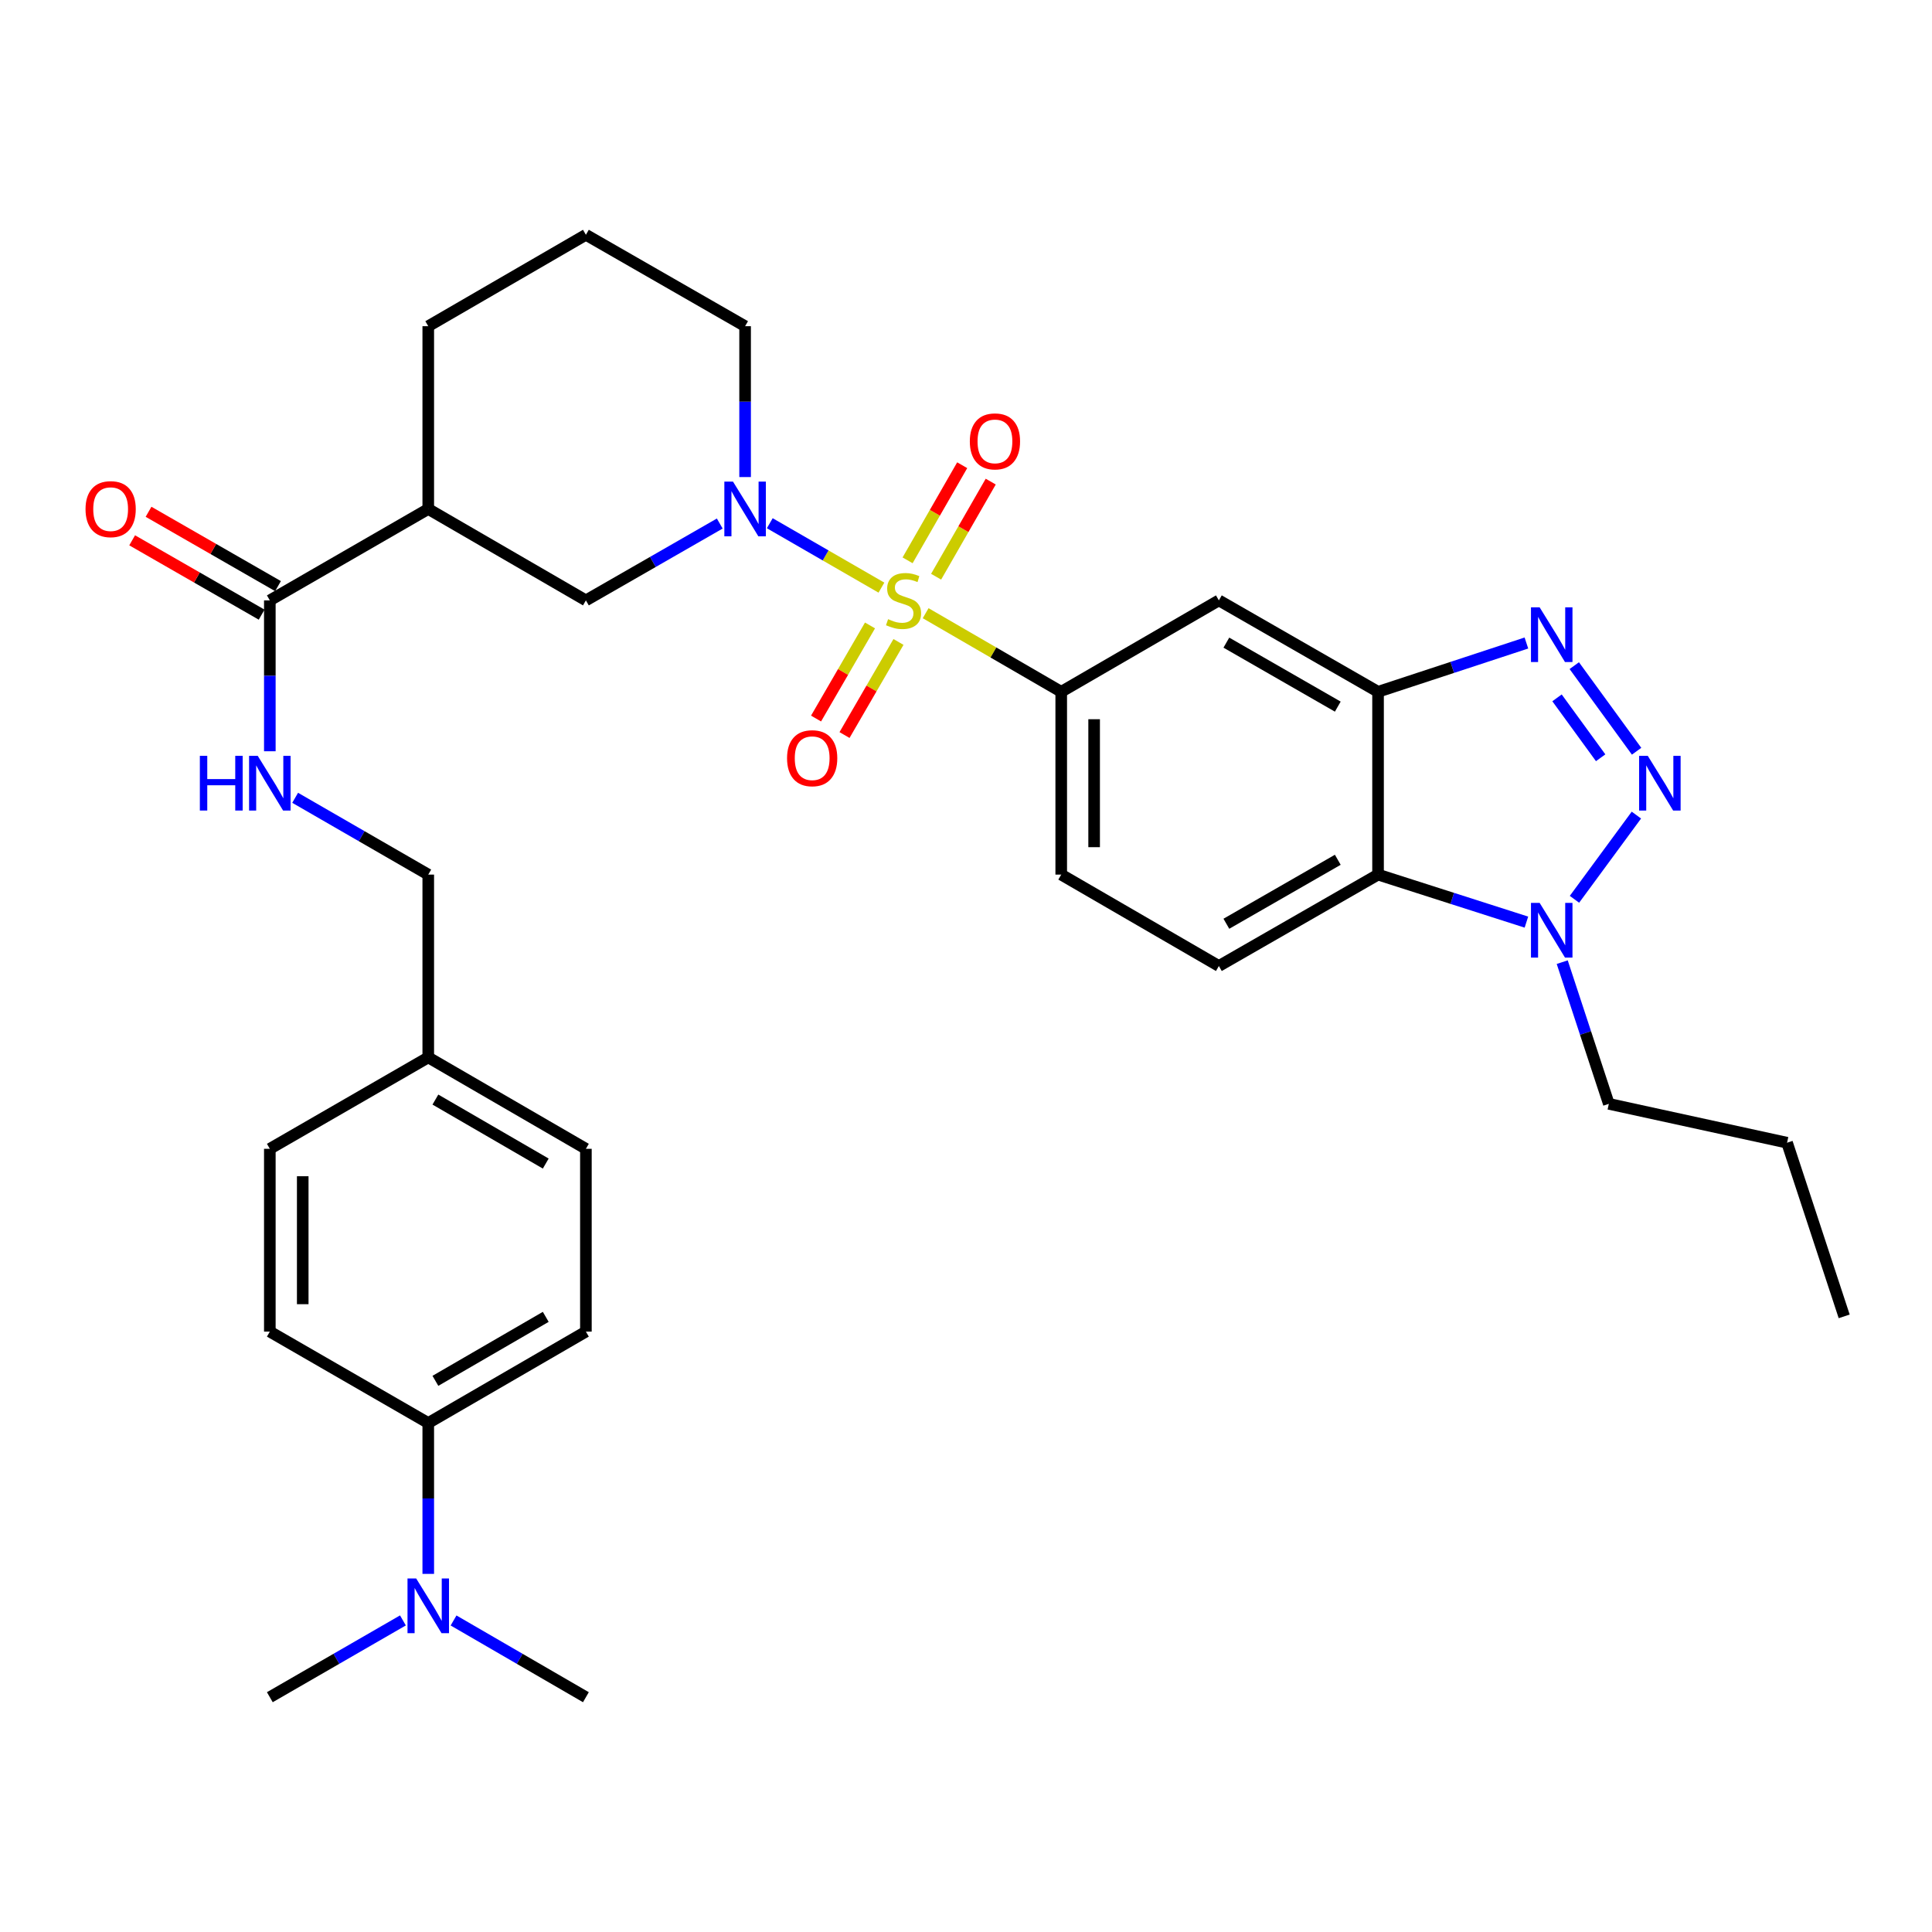 <?xml version='1.0' encoding='iso-8859-1'?>
<svg version='1.1' baseProfile='full'
              xmlns='http://www.w3.org/2000/svg'
                      xmlns:rdkit='http://www.rdkit.org/xml'
                      xmlns:xlink='http://www.w3.org/1999/xlink'
                  xml:space='preserve'
width='1000px' height='1000px' viewBox='0 0 1000 1000'>
<!-- END OF HEADER -->
<rect style='opacity:1.0;fill:#FFFFFF;stroke:none' width='1000' height='1000' x='0' y='0'> </rect>
<path class='bond-1' d='M 456.227,304.157 L 427.333,287.49' style='fill:none;fill-rule:evenodd;stroke:#CCCC00;stroke-width:6px;stroke-linecap:butt;stroke-linejoin:miter;stroke-opacity:1' />
<path class='bond-1' d='M 427.333,287.49 L 398.438,270.822' style='fill:none;fill-rule:evenodd;stroke:#0000FF;stroke-width:6px;stroke-linecap:butt;stroke-linejoin:miter;stroke-opacity:1' />
<path class='bond-5' d='M 479.113,317.392 L 514.201,337.734' style='fill:none;fill-rule:evenodd;stroke:#CCCC00;stroke-width:6px;stroke-linecap:butt;stroke-linejoin:miter;stroke-opacity:1' />
<path class='bond-5' d='M 514.201,337.734 L 549.289,358.077' style='fill:none;fill-rule:evenodd;stroke:#000000;stroke-width:6px;stroke-linecap:butt;stroke-linejoin:miter;stroke-opacity:1' />
<path class='bond-11' d='M 484.531,298.505 L 498.665,273.892' style='fill:none;fill-rule:evenodd;stroke:#CCCC00;stroke-width:6px;stroke-linecap:butt;stroke-linejoin:miter;stroke-opacity:1' />
<path class='bond-11' d='M 498.665,273.892 L 512.799,249.278' style='fill:none;fill-rule:evenodd;stroke:#FF0000;stroke-width:6px;stroke-linecap:butt;stroke-linejoin:miter;stroke-opacity:1' />
<path class='bond-11' d='M 469.762,290.024 L 483.896,265.411' style='fill:none;fill-rule:evenodd;stroke:#CCCC00;stroke-width:6px;stroke-linecap:butt;stroke-linejoin:miter;stroke-opacity:1' />
<path class='bond-11' d='M 483.896,265.411 L 498.031,240.797' style='fill:none;fill-rule:evenodd;stroke:#FF0000;stroke-width:6px;stroke-linecap:butt;stroke-linejoin:miter;stroke-opacity:1' />
<path class='bond-12' d='M 450.316,323.728 L 436.351,347.822' style='fill:none;fill-rule:evenodd;stroke:#CCCC00;stroke-width:6px;stroke-linecap:butt;stroke-linejoin:miter;stroke-opacity:1' />
<path class='bond-12' d='M 436.351,347.822 L 422.386,371.916' style='fill:none;fill-rule:evenodd;stroke:#FF0000;stroke-width:6px;stroke-linecap:butt;stroke-linejoin:miter;stroke-opacity:1' />
<path class='bond-12' d='M 465.05,332.268 L 451.086,356.362' style='fill:none;fill-rule:evenodd;stroke:#CCCC00;stroke-width:6px;stroke-linecap:butt;stroke-linejoin:miter;stroke-opacity:1' />
<path class='bond-12' d='M 451.086,356.362 L 437.121,380.456' style='fill:none;fill-rule:evenodd;stroke:#FF0000;stroke-width:6px;stroke-linecap:butt;stroke-linejoin:miter;stroke-opacity:1' />
<path class='bond-0' d='M 847.102,388.838 L 814.841,344.536' style='fill:none;fill-rule:evenodd;stroke:#0000FF;stroke-width:6px;stroke-linecap:butt;stroke-linejoin:miter;stroke-opacity:1' />
<path class='bond-0' d='M 828.496,392.218 L 805.913,361.206' style='fill:none;fill-rule:evenodd;stroke:#0000FF;stroke-width:6px;stroke-linecap:butt;stroke-linejoin:miter;stroke-opacity:1' />
<path class='bond-35' d='M 846.994,421.897 L 814.944,465.475' style='fill:none;fill-rule:evenodd;stroke:#0000FF;stroke-width:6px;stroke-linecap:butt;stroke-linejoin:miter;stroke-opacity:1' />
<path class='bond-10' d='M 372.546,270.982 L 337.904,290.871' style='fill:none;fill-rule:evenodd;stroke:#0000FF;stroke-width:6px;stroke-linecap:butt;stroke-linejoin:miter;stroke-opacity:1' />
<path class='bond-10' d='M 337.904,290.871 L 303.261,310.76' style='fill:none;fill-rule:evenodd;stroke:#000000;stroke-width:6px;stroke-linecap:butt;stroke-linejoin:miter;stroke-opacity:1' />
<path class='bond-22' d='M 385.662,246.927 L 385.662,207.882' style='fill:none;fill-rule:evenodd;stroke:#0000FF;stroke-width:6px;stroke-linecap:butt;stroke-linejoin:miter;stroke-opacity:1' />
<path class='bond-22' d='M 385.662,207.882 L 385.662,168.837' style='fill:none;fill-rule:evenodd;stroke:#000000;stroke-width:6px;stroke-linecap:butt;stroke-linejoin:miter;stroke-opacity:1' />
<path class='bond-2' d='M 790.065,332.82 L 751.671,345.449' style='fill:none;fill-rule:evenodd;stroke:#0000FF;stroke-width:6px;stroke-linecap:butt;stroke-linejoin:miter;stroke-opacity:1' />
<path class='bond-2' d='M 751.671,345.449 L 713.276,358.077' style='fill:none;fill-rule:evenodd;stroke:#000000;stroke-width:6px;stroke-linecap:butt;stroke-linejoin:miter;stroke-opacity:1' />
<path class='bond-3' d='M 713.276,358.077 L 630.885,310.76' style='fill:none;fill-rule:evenodd;stroke:#000000;stroke-width:6px;stroke-linecap:butt;stroke-linejoin:miter;stroke-opacity:1' />
<path class='bond-3' d='M 692.436,365.748 L 634.763,332.626' style='fill:none;fill-rule:evenodd;stroke:#000000;stroke-width:6px;stroke-linecap:butt;stroke-linejoin:miter;stroke-opacity:1' />
<path class='bond-33' d='M 713.276,358.077 L 713.276,452.692' style='fill:none;fill-rule:evenodd;stroke:#000000;stroke-width:6px;stroke-linecap:butt;stroke-linejoin:miter;stroke-opacity:1' />
<path class='bond-4' d='M 790.071,477.288 L 751.674,464.99' style='fill:none;fill-rule:evenodd;stroke:#0000FF;stroke-width:6px;stroke-linecap:butt;stroke-linejoin:miter;stroke-opacity:1' />
<path class='bond-4' d='M 751.674,464.99 L 713.276,452.692' style='fill:none;fill-rule:evenodd;stroke:#000000;stroke-width:6px;stroke-linecap:butt;stroke-linejoin:miter;stroke-opacity:1' />
<path class='bond-26' d='M 808.606,498.009 L 820.667,534.679' style='fill:none;fill-rule:evenodd;stroke:#0000FF;stroke-width:6px;stroke-linecap:butt;stroke-linejoin:miter;stroke-opacity:1' />
<path class='bond-26' d='M 820.667,534.679 L 832.728,571.349' style='fill:none;fill-rule:evenodd;stroke:#000000;stroke-width:6px;stroke-linecap:butt;stroke-linejoin:miter;stroke-opacity:1' />
<path class='bond-8' d='M 549.289,358.077 L 630.885,310.76' style='fill:none;fill-rule:evenodd;stroke:#000000;stroke-width:6px;stroke-linecap:butt;stroke-linejoin:miter;stroke-opacity:1' />
<path class='bond-15' d='M 549.289,358.077 L 549.289,452.692' style='fill:none;fill-rule:evenodd;stroke:#000000;stroke-width:6px;stroke-linecap:butt;stroke-linejoin:miter;stroke-opacity:1' />
<path class='bond-15' d='M 566.32,372.269 L 566.32,438.5' style='fill:none;fill-rule:evenodd;stroke:#000000;stroke-width:6px;stroke-linecap:butt;stroke-linejoin:miter;stroke-opacity:1' />
<path class='bond-6' d='M 713.276,452.692 L 630.885,500' style='fill:none;fill-rule:evenodd;stroke:#000000;stroke-width:6px;stroke-linecap:butt;stroke-linejoin:miter;stroke-opacity:1' />
<path class='bond-6' d='M 692.438,445.019 L 634.764,478.135' style='fill:none;fill-rule:evenodd;stroke:#000000;stroke-width:6px;stroke-linecap:butt;stroke-linejoin:miter;stroke-opacity:1' />
<path class='bond-7' d='M 221.665,263.452 L 303.261,310.76' style='fill:none;fill-rule:evenodd;stroke:#000000;stroke-width:6px;stroke-linecap:butt;stroke-linejoin:miter;stroke-opacity:1' />
<path class='bond-9' d='M 221.665,263.452 L 139.662,310.76' style='fill:none;fill-rule:evenodd;stroke:#000000;stroke-width:6px;stroke-linecap:butt;stroke-linejoin:miter;stroke-opacity:1' />
<path class='bond-34' d='M 221.665,263.452 L 221.665,168.837' style='fill:none;fill-rule:evenodd;stroke:#000000;stroke-width:6px;stroke-linecap:butt;stroke-linejoin:miter;stroke-opacity:1' />
<path class='bond-14' d='M 139.662,310.76 L 139.662,349.805' style='fill:none;fill-rule:evenodd;stroke:#000000;stroke-width:6px;stroke-linecap:butt;stroke-linejoin:miter;stroke-opacity:1' />
<path class='bond-14' d='M 139.662,349.805 L 139.662,388.85' style='fill:none;fill-rule:evenodd;stroke:#0000FF;stroke-width:6px;stroke-linecap:butt;stroke-linejoin:miter;stroke-opacity:1' />
<path class='bond-18' d='M 143.902,303.375 L 110.394,284.136' style='fill:none;fill-rule:evenodd;stroke:#000000;stroke-width:6px;stroke-linecap:butt;stroke-linejoin:miter;stroke-opacity:1' />
<path class='bond-18' d='M 110.394,284.136 L 76.886,264.896' style='fill:none;fill-rule:evenodd;stroke:#FF0000;stroke-width:6px;stroke-linecap:butt;stroke-linejoin:miter;stroke-opacity:1' />
<path class='bond-18' d='M 135.422,318.145 L 101.914,298.905' style='fill:none;fill-rule:evenodd;stroke:#000000;stroke-width:6px;stroke-linecap:butt;stroke-linejoin:miter;stroke-opacity:1' />
<path class='bond-18' d='M 101.914,298.905 L 68.406,279.665' style='fill:none;fill-rule:evenodd;stroke:#FF0000;stroke-width:6px;stroke-linecap:butt;stroke-linejoin:miter;stroke-opacity:1' />
<path class='bond-13' d='M 630.885,500 L 549.289,452.692' style='fill:none;fill-rule:evenodd;stroke:#000000;stroke-width:6px;stroke-linecap:butt;stroke-linejoin:miter;stroke-opacity:1' />
<path class='bond-21' d='M 152.769,412.938 L 187.217,432.815' style='fill:none;fill-rule:evenodd;stroke:#0000FF;stroke-width:6px;stroke-linecap:butt;stroke-linejoin:miter;stroke-opacity:1' />
<path class='bond-21' d='M 187.217,432.815 L 221.665,452.692' style='fill:none;fill-rule:evenodd;stroke:#000000;stroke-width:6px;stroke-linecap:butt;stroke-linejoin:miter;stroke-opacity:1' />
<path class='bond-16' d='M 221.665,736.548 L 303.261,689.24' style='fill:none;fill-rule:evenodd;stroke:#000000;stroke-width:6px;stroke-linecap:butt;stroke-linejoin:miter;stroke-opacity:1' />
<path class='bond-16' d='M 225.362,714.718 L 282.479,681.603' style='fill:none;fill-rule:evenodd;stroke:#000000;stroke-width:6px;stroke-linecap:butt;stroke-linejoin:miter;stroke-opacity:1' />
<path class='bond-17' d='M 221.665,736.548 L 221.665,775.593' style='fill:none;fill-rule:evenodd;stroke:#000000;stroke-width:6px;stroke-linecap:butt;stroke-linejoin:miter;stroke-opacity:1' />
<path class='bond-17' d='M 221.665,775.593 L 221.665,814.638' style='fill:none;fill-rule:evenodd;stroke:#0000FF;stroke-width:6px;stroke-linecap:butt;stroke-linejoin:miter;stroke-opacity:1' />
<path class='bond-36' d='M 221.665,736.548 L 139.662,689.24' style='fill:none;fill-rule:evenodd;stroke:#000000;stroke-width:6px;stroke-linecap:butt;stroke-linejoin:miter;stroke-opacity:1' />
<path class='bond-29' d='M 234.763,838.757 L 269.012,858.614' style='fill:none;fill-rule:evenodd;stroke:#0000FF;stroke-width:6px;stroke-linecap:butt;stroke-linejoin:miter;stroke-opacity:1' />
<path class='bond-29' d='M 269.012,858.614 L 303.261,878.471' style='fill:none;fill-rule:evenodd;stroke:#000000;stroke-width:6px;stroke-linecap:butt;stroke-linejoin:miter;stroke-opacity:1' />
<path class='bond-30' d='M 208.558,838.724 L 174.11,858.597' style='fill:none;fill-rule:evenodd;stroke:#0000FF;stroke-width:6px;stroke-linecap:butt;stroke-linejoin:miter;stroke-opacity:1' />
<path class='bond-30' d='M 174.11,858.597 L 139.662,878.471' style='fill:none;fill-rule:evenodd;stroke:#000000;stroke-width:6px;stroke-linecap:butt;stroke-linejoin:miter;stroke-opacity:1' />
<path class='bond-19' d='M 139.662,689.24 L 139.662,594.625' style='fill:none;fill-rule:evenodd;stroke:#000000;stroke-width:6px;stroke-linecap:butt;stroke-linejoin:miter;stroke-opacity:1' />
<path class='bond-19' d='M 156.693,675.048 L 156.693,608.817' style='fill:none;fill-rule:evenodd;stroke:#000000;stroke-width:6px;stroke-linecap:butt;stroke-linejoin:miter;stroke-opacity:1' />
<path class='bond-20' d='M 303.261,689.24 L 303.261,594.625' style='fill:none;fill-rule:evenodd;stroke:#000000;stroke-width:6px;stroke-linecap:butt;stroke-linejoin:miter;stroke-opacity:1' />
<path class='bond-23' d='M 221.665,452.692 L 221.665,547.308' style='fill:none;fill-rule:evenodd;stroke:#000000;stroke-width:6px;stroke-linecap:butt;stroke-linejoin:miter;stroke-opacity:1' />
<path class='bond-28' d='M 385.662,168.837 L 303.261,121.529' style='fill:none;fill-rule:evenodd;stroke:#000000;stroke-width:6px;stroke-linecap:butt;stroke-linejoin:miter;stroke-opacity:1' />
<path class='bond-24' d='M 221.665,547.308 L 139.662,594.625' style='fill:none;fill-rule:evenodd;stroke:#000000;stroke-width:6px;stroke-linecap:butt;stroke-linejoin:miter;stroke-opacity:1' />
<path class='bond-25' d='M 221.665,547.308 L 303.261,594.625' style='fill:none;fill-rule:evenodd;stroke:#000000;stroke-width:6px;stroke-linecap:butt;stroke-linejoin:miter;stroke-opacity:1' />
<path class='bond-25' d='M 225.361,569.138 L 282.478,602.26' style='fill:none;fill-rule:evenodd;stroke:#000000;stroke-width:6px;stroke-linecap:butt;stroke-linejoin:miter;stroke-opacity:1' />
<path class='bond-31' d='M 832.728,571.349 L 924.978,591.465' style='fill:none;fill-rule:evenodd;stroke:#000000;stroke-width:6px;stroke-linecap:butt;stroke-linejoin:miter;stroke-opacity:1' />
<path class='bond-27' d='M 221.665,168.837 L 303.261,121.529' style='fill:none;fill-rule:evenodd;stroke:#000000;stroke-width:6px;stroke-linecap:butt;stroke-linejoin:miter;stroke-opacity:1' />
<path class='bond-32' d='M 924.978,591.465 L 954.545,681.349' style='fill:none;fill-rule:evenodd;stroke:#000000;stroke-width:6px;stroke-linecap:butt;stroke-linejoin:miter;stroke-opacity:1' />
<path  class='atom-0' d='M 459.674 320.48
Q 459.994 320.6, 461.314 321.16
Q 462.634 321.72, 464.074 322.08
Q 465.554 322.4, 466.994 322.4
Q 469.674 322.4, 471.234 321.12
Q 472.794 319.8, 472.794 317.52
Q 472.794 315.96, 471.994 315
Q 471.234 314.04, 470.034 313.52
Q 468.834 313, 466.834 312.4
Q 464.314 311.64, 462.794 310.92
Q 461.314 310.2, 460.234 308.68
Q 459.194 307.16, 459.194 304.6
Q 459.194 301.04, 461.594 298.84
Q 464.034 296.64, 468.834 296.64
Q 472.114 296.64, 475.834 298.2
L 474.914 301.28
Q 471.514 299.88, 468.954 299.88
Q 466.194 299.88, 464.674 301.04
Q 463.154 302.16, 463.194 304.12
Q 463.194 305.64, 463.954 306.56
Q 464.754 307.48, 465.874 308
Q 467.034 308.52, 468.954 309.12
Q 471.514 309.92, 473.034 310.72
Q 474.554 311.52, 475.634 313.16
Q 476.754 314.76, 476.754 317.52
Q 476.754 321.44, 474.114 323.56
Q 471.514 325.64, 467.154 325.64
Q 464.634 325.64, 462.714 325.08
Q 460.834 324.56, 458.594 323.64
L 459.674 320.48
' fill='#CCCC00'/>
<path  class='atom-1' d='M 852.885 391.215
L 862.165 406.215
Q 863.085 407.695, 864.565 410.375
Q 866.045 413.055, 866.125 413.215
L 866.125 391.215
L 869.885 391.215
L 869.885 419.535
L 866.005 419.535
L 856.045 403.135
Q 854.885 401.215, 853.645 399.015
Q 852.445 396.815, 852.085 396.135
L 852.085 419.535
L 848.405 419.535
L 848.405 391.215
L 852.885 391.215
' fill='#0000FF'/>
<path  class='atom-2' d='M 379.402 249.292
L 388.682 264.292
Q 389.602 265.772, 391.082 268.452
Q 392.562 271.132, 392.642 271.292
L 392.642 249.292
L 396.402 249.292
L 396.402 277.612
L 392.522 277.612
L 382.562 261.212
Q 381.402 259.292, 380.162 257.092
Q 378.962 254.892, 378.602 254.212
L 378.602 277.612
L 374.922 277.612
L 374.922 249.292
L 379.402 249.292
' fill='#0000FF'/>
<path  class='atom-3' d='M 796.91 314.35
L 806.19 329.35
Q 807.11 330.83, 808.59 333.51
Q 810.07 336.19, 810.15 336.35
L 810.15 314.35
L 813.91 314.35
L 813.91 342.67
L 810.03 342.67
L 800.07 326.27
Q 798.91 324.35, 797.67 322.15
Q 796.47 319.95, 796.11 319.27
L 796.11 342.67
L 792.43 342.67
L 792.43 314.35
L 796.91 314.35
' fill='#0000FF'/>
<path  class='atom-5' d='M 796.91 467.324
L 806.19 482.324
Q 807.11 483.804, 808.59 486.484
Q 810.07 489.164, 810.15 489.324
L 810.15 467.324
L 813.91 467.324
L 813.91 495.644
L 810.03 495.644
L 800.07 479.244
Q 798.91 477.324, 797.67 475.124
Q 796.47 472.924, 796.11 472.244
L 796.11 495.644
L 792.43 495.644
L 792.43 467.324
L 796.91 467.324
' fill='#0000FF'/>
<path  class='atom-12' d='M 501.982 228.458
Q 501.982 221.658, 505.342 217.858
Q 508.702 214.058, 514.982 214.058
Q 521.262 214.058, 524.622 217.858
Q 527.982 221.658, 527.982 228.458
Q 527.982 235.338, 524.582 239.258
Q 521.182 243.138, 514.982 243.138
Q 508.742 243.138, 505.342 239.258
Q 501.982 235.378, 501.982 228.458
M 514.982 239.938
Q 519.302 239.938, 521.622 237.058
Q 523.982 234.138, 523.982 228.458
Q 523.982 222.898, 521.622 220.098
Q 519.302 217.258, 514.982 217.258
Q 510.662 217.258, 508.302 220.058
Q 505.982 222.858, 505.982 228.458
Q 505.982 234.178, 508.302 237.058
Q 510.662 239.938, 514.982 239.938
' fill='#FF0000'/>
<path  class='atom-13' d='M 407.376 392.446
Q 407.376 385.646, 410.736 381.846
Q 414.096 378.046, 420.376 378.046
Q 426.656 378.046, 430.016 381.846
Q 433.376 385.646, 433.376 392.446
Q 433.376 399.326, 429.976 403.246
Q 426.576 407.126, 420.376 407.126
Q 414.136 407.126, 410.736 403.246
Q 407.376 399.366, 407.376 392.446
M 420.376 403.926
Q 424.696 403.926, 427.016 401.046
Q 429.376 398.126, 429.376 392.446
Q 429.376 386.886, 427.016 384.086
Q 424.696 381.246, 420.376 381.246
Q 416.056 381.246, 413.696 384.046
Q 411.376 386.846, 411.376 392.446
Q 411.376 398.166, 413.696 401.046
Q 416.056 403.926, 420.376 403.926
' fill='#FF0000'/>
<path  class='atom-15' d='M 103.442 391.215
L 107.282 391.215
L 107.282 403.255
L 121.762 403.255
L 121.762 391.215
L 125.602 391.215
L 125.602 419.535
L 121.762 419.535
L 121.762 406.455
L 107.282 406.455
L 107.282 419.535
L 103.442 419.535
L 103.442 391.215
' fill='#0000FF'/>
<path  class='atom-15' d='M 133.402 391.215
L 142.682 406.215
Q 143.602 407.695, 145.082 410.375
Q 146.562 413.055, 146.642 413.215
L 146.642 391.215
L 150.402 391.215
L 150.402 419.535
L 146.522 419.535
L 136.562 403.135
Q 135.402 401.215, 134.162 399.015
Q 132.962 396.815, 132.602 396.135
L 132.602 419.535
L 128.922 419.535
L 128.922 391.215
L 133.402 391.215
' fill='#0000FF'/>
<path  class='atom-18' d='M 215.405 817.003
L 224.685 832.003
Q 225.605 833.483, 227.085 836.163
Q 228.565 838.843, 228.645 839.003
L 228.645 817.003
L 232.405 817.003
L 232.405 845.323
L 228.525 845.323
L 218.565 828.923
Q 217.405 827.003, 216.165 824.803
Q 214.965 822.603, 214.605 821.923
L 214.605 845.323
L 210.925 845.323
L 210.925 817.003
L 215.405 817.003
' fill='#0000FF'/>
<path  class='atom-19' d='M 44.271 263.532
Q 44.271 256.732, 47.631 252.932
Q 50.991 249.132, 57.271 249.132
Q 63.551 249.132, 66.911 252.932
Q 70.271 256.732, 70.271 263.532
Q 70.271 270.412, 66.871 274.332
Q 63.471 278.212, 57.271 278.212
Q 51.031 278.212, 47.631 274.332
Q 44.271 270.452, 44.271 263.532
M 57.271 275.012
Q 61.591 275.012, 63.911 272.132
Q 66.271 269.212, 66.271 263.532
Q 66.271 257.972, 63.911 255.172
Q 61.591 252.332, 57.271 252.332
Q 52.951 252.332, 50.591 255.132
Q 48.271 257.932, 48.271 263.532
Q 48.271 269.252, 50.591 272.132
Q 52.951 275.012, 57.271 275.012
' fill='#FF0000'/>
</svg>
